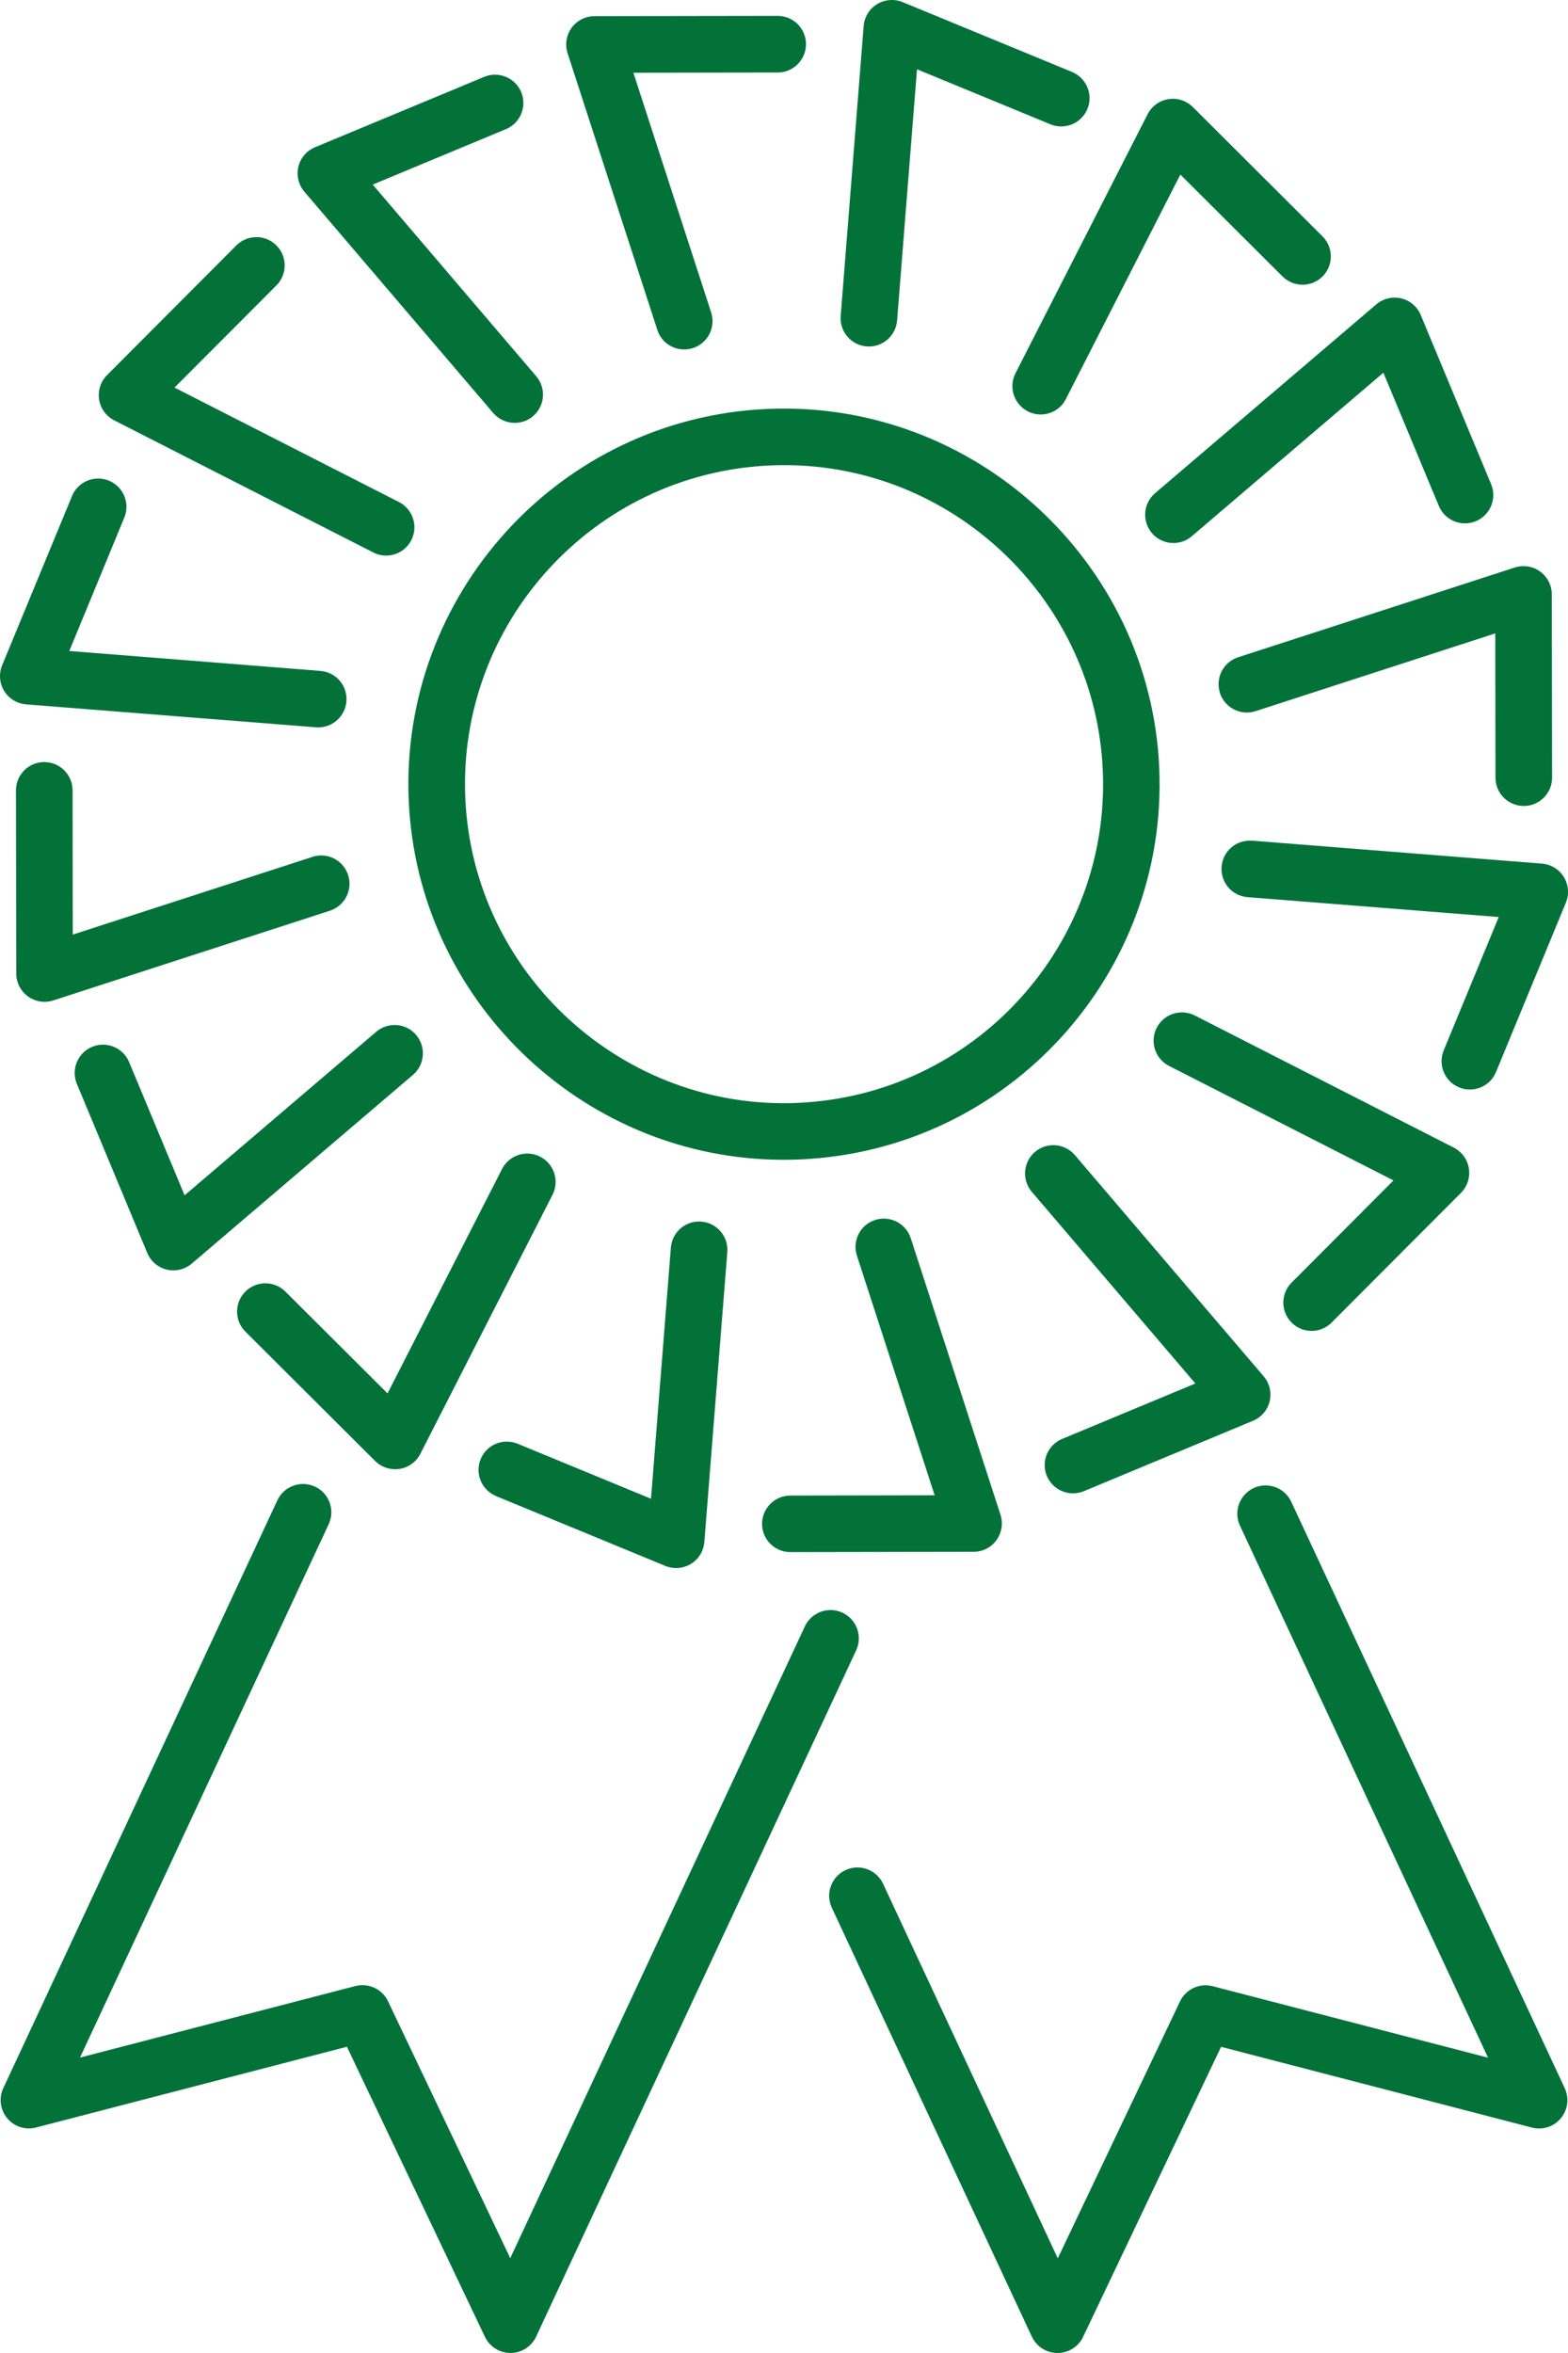 <?xml version="1.0" encoding="UTF-8"?> <svg xmlns="http://www.w3.org/2000/svg" width="40" height="60" viewBox="0 0 40 60" fill="none"><g clip-path="url(#clip0_167_21444)"><path d="M16.768 8.412C16.866 8.718 17.15 8.911 17.455 8.911C17.528 8.911 17.603 8.9 17.678 8.876C18.057 8.752 18.265 8.345 18.141 7.966L16.158 1.855L19.839 1.849C20.238 1.849 20.561 1.524 20.561 1.126C20.561 0.727 20.237 0.405 19.838 0.405H19.837L15.164 0.412C14.933 0.412 14.717 0.524 14.581 0.71C14.446 0.897 14.408 1.138 14.479 1.356L16.768 8.41V8.412Z" fill="#027239"></path><path d="M19.44 38.857C19.44 39.255 19.764 39.578 20.163 39.578H20.164L24.837 39.57C25.068 39.57 25.284 39.459 25.42 39.272C25.555 39.085 25.593 38.845 25.523 38.626L23.233 31.572C23.11 31.193 22.703 30.987 22.323 31.109C21.944 31.232 21.736 31.639 21.86 32.018L23.843 38.129L20.162 38.136C19.763 38.136 19.44 38.461 19.44 38.859V38.857Z" fill="#027239"></path><path d="M12.581 10.53C12.724 10.697 12.927 10.783 13.131 10.783C13.297 10.783 13.464 10.727 13.599 10.611C13.902 10.352 13.938 9.897 13.679 9.594L9.508 4.707L12.906 3.293C13.274 3.141 13.448 2.717 13.296 2.349C13.143 1.981 12.72 1.807 12.351 1.96L8.037 3.754C7.823 3.843 7.665 4.028 7.612 4.252C7.558 4.476 7.616 4.714 7.765 4.889L12.581 10.53Z" fill="#027239"></path><path d="M26.705 37.634C26.821 37.912 27.09 38.079 27.372 38.079C27.464 38.079 27.559 38.062 27.65 38.024L31.964 36.229C32.178 36.141 32.336 35.955 32.389 35.731C32.443 35.507 32.386 35.27 32.236 35.095L27.42 29.454C27.161 29.151 26.705 29.115 26.402 29.374C26.099 29.632 26.063 30.088 26.322 30.391L30.494 35.278L27.095 36.692C26.727 36.844 26.552 37.267 26.705 37.636V37.634Z" fill="#027239"></path><path d="M2.914 10.719L9.523 14.088C9.628 14.141 9.739 14.167 9.85 14.167C10.113 14.167 10.366 14.023 10.493 13.773C10.674 13.418 10.533 12.984 10.178 12.802L4.452 9.883L7.051 7.278C7.333 6.995 7.332 6.538 7.05 6.257C6.768 5.975 6.311 5.977 6.029 6.258L2.73 9.566C2.567 9.73 2.492 9.961 2.529 10.189C2.564 10.417 2.709 10.613 2.913 10.718L2.914 10.719Z" fill="#027239"></path><path d="M32.949 33.726C33.09 33.867 33.274 33.937 33.459 33.937C33.644 33.937 33.829 33.866 33.97 33.724L37.27 30.416C37.432 30.253 37.508 30.021 37.471 29.794C37.436 29.566 37.291 29.369 37.087 29.264L30.479 25.894C30.123 25.713 29.689 25.854 29.507 26.209C29.326 26.564 29.467 26.998 29.822 27.18L35.548 30.1L32.949 32.706C32.667 32.988 32.668 33.445 32.95 33.726H32.949Z" fill="#027239"></path><path d="M0.665 17.961L8.061 18.546C8.08 18.547 8.1 18.548 8.118 18.548C8.491 18.548 8.807 18.262 8.837 17.884C8.869 17.486 8.572 17.139 8.174 17.108L1.768 16.6L3.171 13.198C3.323 12.83 3.147 12.408 2.779 12.257C2.41 12.105 1.988 12.28 1.837 12.649L0.054 16.966C-0.033 17.179 -0.014 17.422 0.106 17.619C0.228 17.816 0.434 17.942 0.665 17.961Z" fill="#027239"></path><path d="M31.939 21.439C31.54 21.405 31.194 21.704 31.163 22.101C31.131 22.498 31.428 22.846 31.826 22.877L38.233 23.384L36.829 26.785C36.678 27.153 36.853 27.576 37.221 27.728C37.311 27.765 37.404 27.782 37.496 27.782C37.78 27.782 38.05 27.614 38.164 27.335L39.946 23.017C40.034 22.804 40.014 22.561 39.894 22.364C39.774 22.167 39.566 22.041 39.335 22.022L31.939 21.436V21.439Z" fill="#027239"></path><path d="M7.97 21.85L1.856 23.832L1.851 20.153C1.851 19.754 1.527 19.432 1.128 19.432C0.73 19.432 0.407 19.755 0.407 20.155L0.415 24.825C0.415 25.055 0.526 25.272 0.713 25.408C0.837 25.499 0.987 25.546 1.137 25.546C1.212 25.546 1.287 25.534 1.36 25.51L8.417 23.222C8.796 23.098 9.004 22.691 8.88 22.312C8.758 21.933 8.351 21.726 7.971 21.849L7.97 21.85Z" fill="#027239"></path><path d="M31.12 17.67C31.244 18.049 31.651 18.257 32.03 18.134L38.145 16.151L38.15 19.831C38.15 20.229 38.474 20.552 38.873 20.552C39.271 20.552 39.594 20.227 39.594 19.829L39.587 15.158C39.587 14.927 39.476 14.71 39.289 14.574C39.103 14.439 38.863 14.401 38.643 14.471L31.585 16.76C31.206 16.883 30.998 17.29 31.122 17.669L31.12 17.67Z" fill="#027239"></path><path d="M9.597 26.31L4.709 30.48L3.294 27.083C3.141 26.715 2.719 26.541 2.35 26.694C1.982 26.847 1.807 27.27 1.961 27.638L3.757 31.95C3.846 32.163 4.031 32.32 4.255 32.374C4.31 32.387 4.368 32.394 4.423 32.394C4.593 32.394 4.76 32.333 4.892 32.221L10.535 27.408C10.838 27.149 10.874 26.693 10.615 26.39C10.357 26.087 9.901 26.05 9.597 26.31Z" fill="#027239"></path><path d="M29.385 13.594C29.528 13.76 29.73 13.847 29.934 13.847C30.099 13.847 30.266 13.791 30.402 13.674L35.29 9.504L36.705 12.901C36.858 13.269 37.281 13.443 37.649 13.29C38.017 13.138 38.192 12.715 38.039 12.347L36.244 8.034C36.156 7.82 35.97 7.662 35.746 7.609C35.522 7.555 35.285 7.613 35.109 7.762L29.466 12.576C29.163 12.835 29.127 13.29 29.386 13.594H29.385Z" fill="#027239"></path><path d="M13.779 29.494C13.423 29.313 12.989 29.454 12.807 29.809L9.886 35.531L7.28 32.934C6.997 32.653 6.54 32.654 6.258 32.936C5.977 33.219 5.978 33.676 6.261 33.957L9.57 37.255C9.707 37.39 9.891 37.465 10.08 37.465C10.118 37.465 10.156 37.461 10.194 37.456C10.422 37.42 10.618 37.276 10.723 37.072L14.095 30.466C14.276 30.111 14.135 29.677 13.78 29.495L13.779 29.494Z" fill="#027239"></path><path d="M26.22 10.49C26.325 10.543 26.437 10.569 26.547 10.569C26.81 10.569 27.064 10.425 27.191 10.175L30.111 4.451L32.718 7.05C33.001 7.331 33.458 7.33 33.739 7.049C34.021 6.766 34.02 6.309 33.738 6.028L30.429 2.729C30.265 2.567 30.035 2.492 29.806 2.528C29.578 2.564 29.381 2.708 29.276 2.912L25.905 9.518C25.724 9.873 25.865 10.307 26.22 10.489V10.49Z" fill="#027239"></path><path d="M12.652 38.149L16.973 39.93C17.061 39.967 17.154 39.984 17.248 39.984C17.379 39.984 17.51 39.948 17.626 39.878C17.823 39.758 17.949 39.55 17.968 39.319L18.554 31.927C18.585 31.529 18.288 31.182 17.891 31.15C17.492 31.118 17.146 31.416 17.114 31.813L16.607 38.217L13.204 36.814C12.834 36.663 12.413 36.838 12.262 37.206C12.11 37.574 12.285 37.996 12.654 38.148L12.652 38.149Z" fill="#027239"></path><path d="M22.109 8.834C22.128 8.835 22.148 8.836 22.166 8.836C22.539 8.836 22.855 8.549 22.885 8.171L23.393 1.767L26.797 3.17C27.165 3.321 27.588 3.146 27.74 2.778C27.892 2.41 27.717 1.988 27.348 1.835L23.027 0.054C22.814 -0.033 22.571 -0.014 22.374 0.106C22.177 0.227 22.05 0.434 22.032 0.665L21.446 8.058C21.415 8.455 21.712 8.802 22.109 8.834Z" fill="#027239"></path><path d="M19.331 10.441C14.061 10.809 10.074 15.395 10.441 20.664C10.791 25.66 14.985 29.574 19.991 29.574C20.215 29.574 20.441 29.567 20.668 29.55C25.938 29.182 29.926 24.597 29.558 19.328C29.192 14.108 24.625 10.073 19.33 10.442L19.331 10.441ZM20.568 28.111C16.071 28.426 12.192 24.997 11.882 20.563C11.569 16.089 14.957 12.195 19.433 11.881C19.627 11.867 19.819 11.861 20.01 11.861C24.26 11.861 27.823 15.185 28.12 19.427C28.433 23.902 25.045 27.797 20.569 28.11L20.568 28.111Z" fill="#027239"></path><path d="M26.323 59.583C26.441 59.837 26.695 59.999 26.975 60H26.978C27.257 60 27.511 59.84 27.63 59.589L31.15 52.193L39.081 54.252C39.352 54.322 39.638 54.23 39.817 54.015C39.996 53.8 40.035 53.502 39.917 53.248L32.94 38.294C32.772 37.934 32.342 37.776 31.98 37.945C31.619 38.114 31.463 38.543 31.632 38.904L37.96 52.47L30.936 50.647C30.6 50.559 30.251 50.723 30.102 51.035L26.984 57.586L22.528 48.036C22.36 47.674 21.93 47.518 21.569 47.687C21.207 47.856 21.051 48.285 21.22 48.646L26.323 59.585V59.583Z" fill="#027239"></path><path d="M0.183 54.013C0.362 54.229 0.649 54.321 0.92 54.25L8.85 52.191L12.37 59.587C12.49 59.839 12.744 59.999 13.022 59.999H13.025C13.305 59.999 13.559 59.835 13.677 59.582L21.841 42.083C22.01 41.721 21.853 41.292 21.492 41.123C21.13 40.955 20.701 41.111 20.532 41.472L13.017 57.582L9.899 51.032C9.75 50.719 9.399 50.557 9.065 50.643L2.041 52.467L8.385 38.867C8.554 38.506 8.397 38.077 8.036 37.908C7.674 37.74 7.245 37.896 7.076 38.257L0.084 53.247C-0.034 53.5 0.005 53.799 0.183 54.013Z" fill="#027239"></path></g><defs><clipPath id="clip0_167_21444"><rect width="40" height="60" fill="white"></rect></clipPath></defs></svg> 